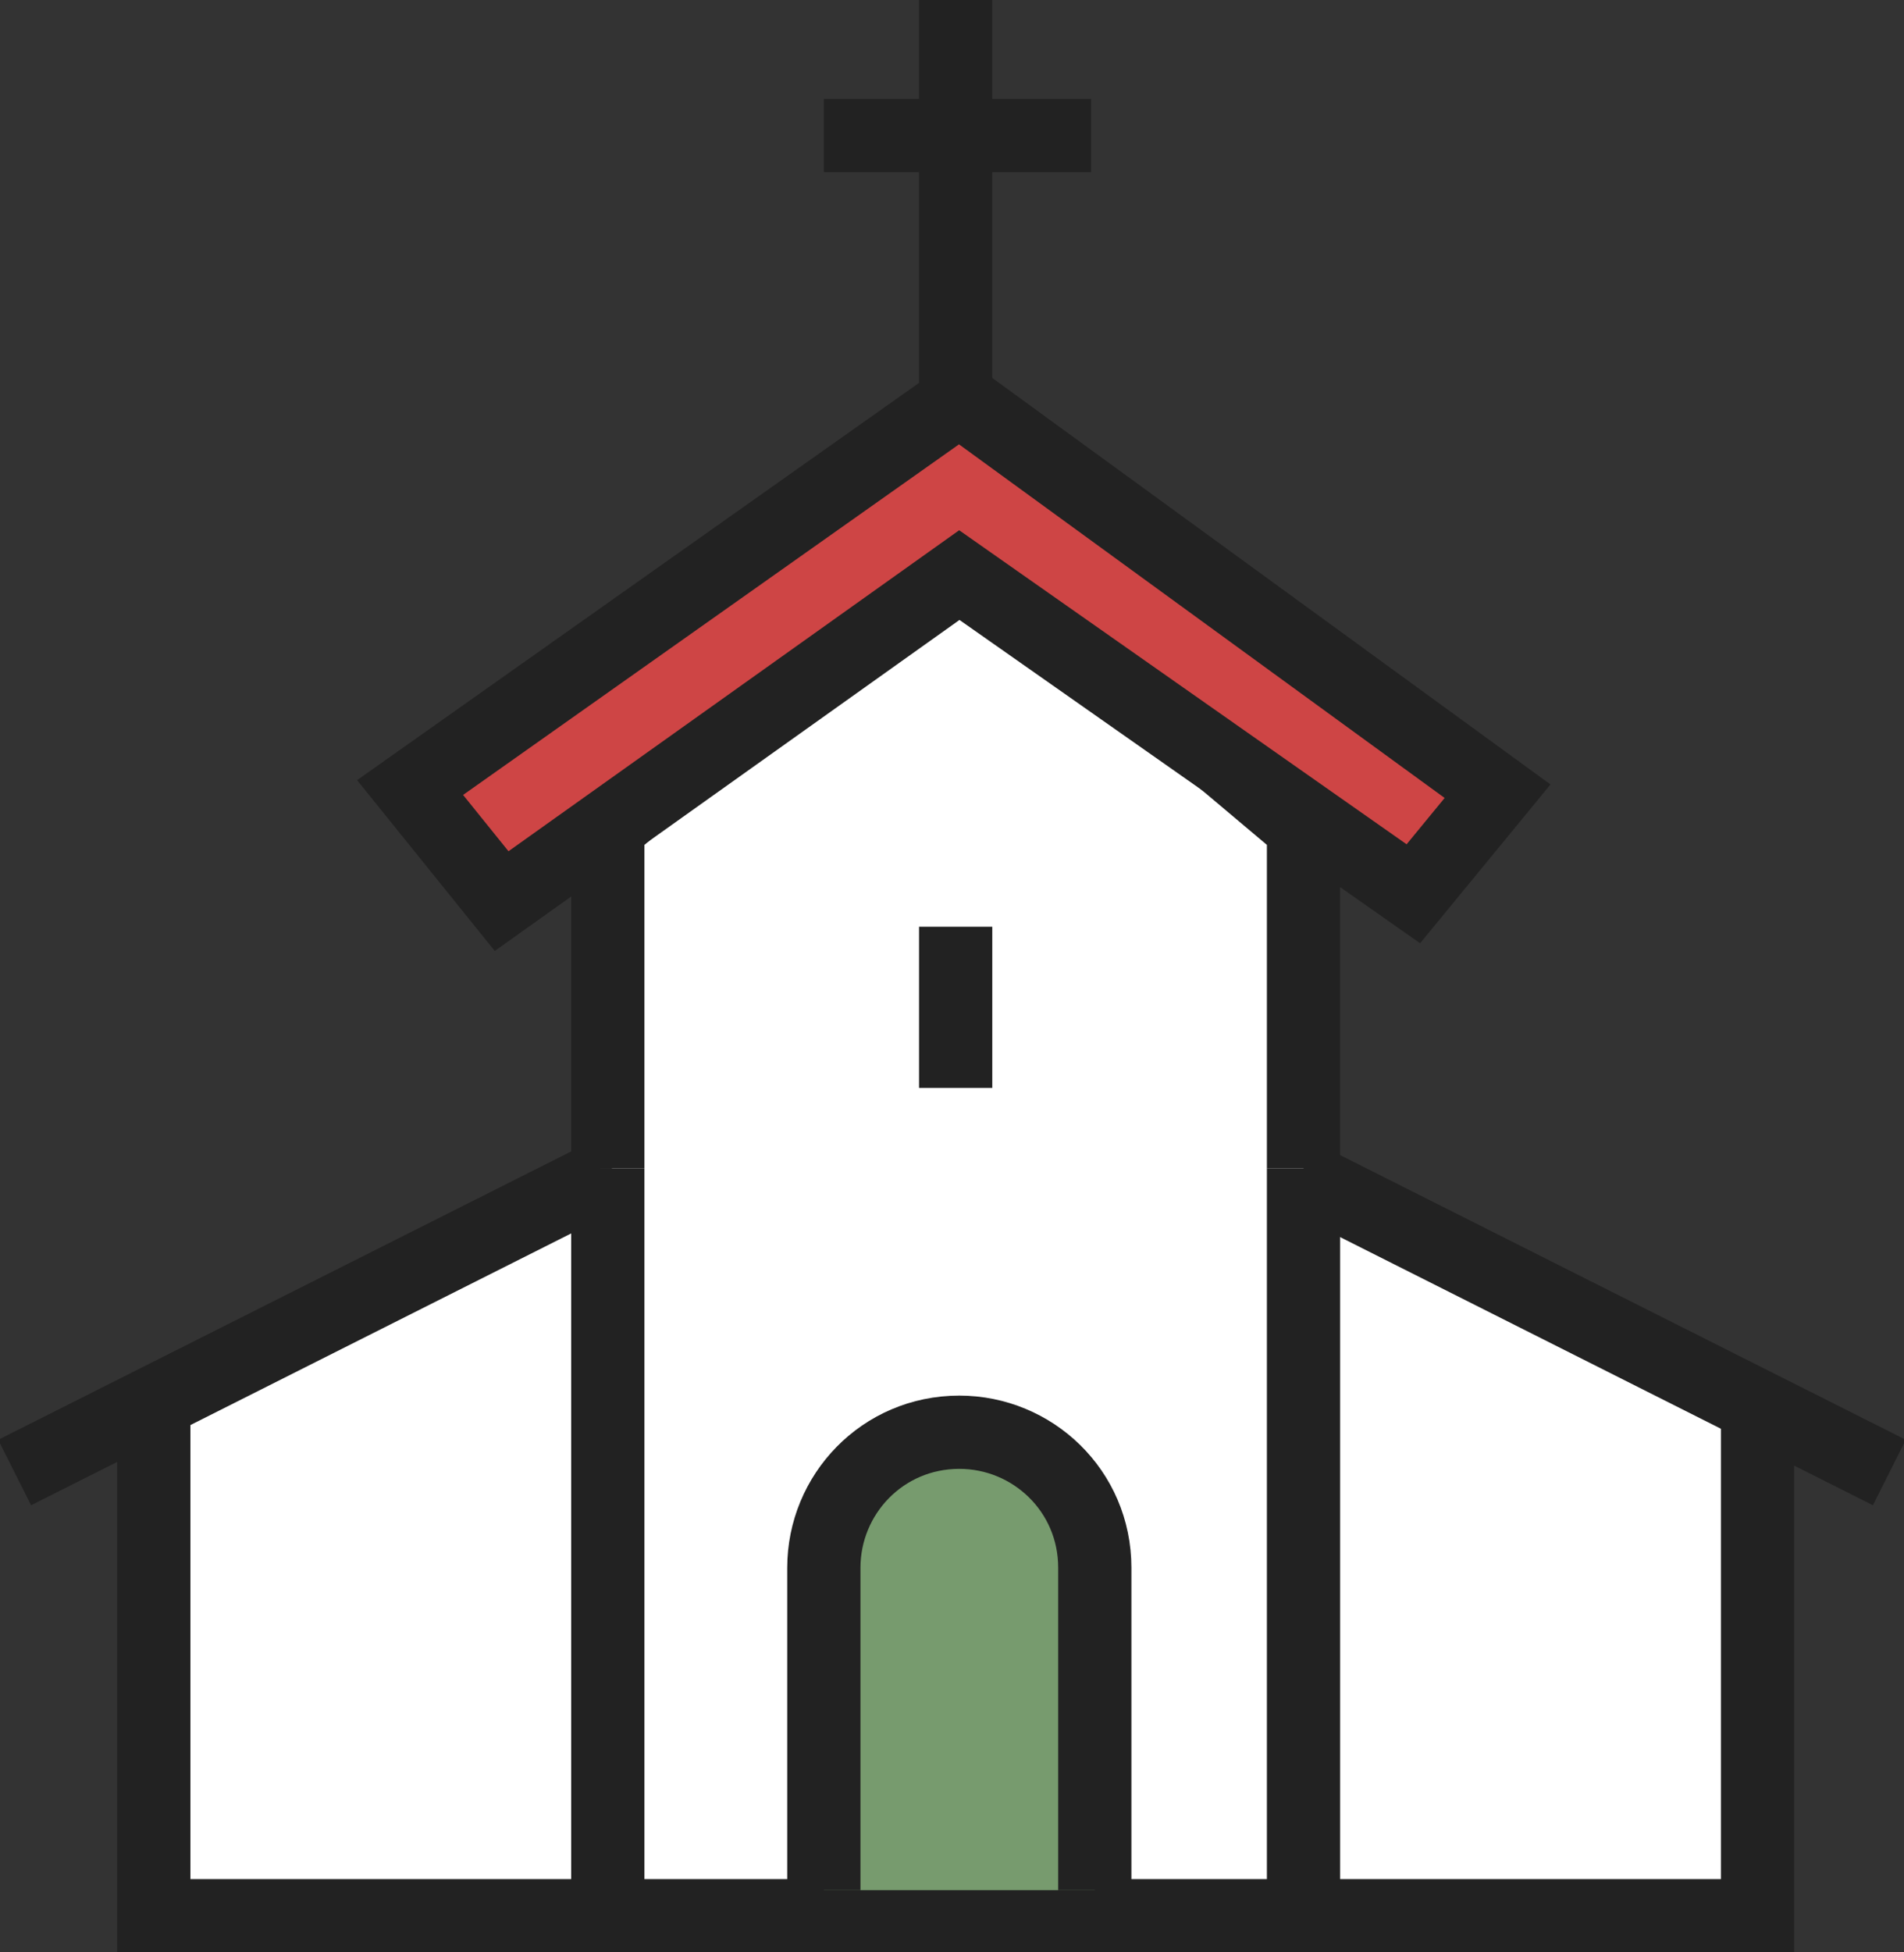 <?xml version="1.0" encoding="utf-8"?>
<!-- Generator: Adobe Illustrator 24.0.1, SVG Export Plug-In . SVG Version: 6.00 Build 0)  -->
<svg version="1.1" id="레이어_1" xmlns="http://www.w3.org/2000/svg" xmlns:xlink="http://www.w3.org/1999/xlink" x="0px"
	 y="0px" width="52px" height="53.3px" viewBox="0 0 52 53.3" enable-background="new 0 0 52 53.3" xml:space="preserve">
<rect x="0" y="0" width="52" height="53.3" fill="#333333" stroke="none"/>
<polygon fill="#FFFFFF" points="4,52.4 4.4,37.2 16.7,32.4 16.9,23.5 27,15.1 36.3,23.2 36.2,32.4 48.6,37.6 48.3,52.3 "/>
<polyline fill="none" stroke="#222222" stroke-width="2" stroke-miterlimit="10" points="48,38.4 48,52.3 36.3,52.3 16.3,52.3 
	4.2,52.3 4.2,38.4 "/>
<polyline fill="none" stroke="#222222" stroke-width="2" stroke-miterlimit="10" points="16.6,31.9 16.6,22.6 26.1,14.6 35.6,22.6 
	35.6,31.9 "/>
<path fill="none" stroke="#222222" stroke-width="2" stroke-miterlimit="10" d="M16.6,32.1"/>
<path fill="none" stroke="#222222" stroke-width="2" stroke-miterlimit="10" d="M4.2,37.8"/>
<g>
	
		<line fill="none" stroke="#222222" stroke-width="2" stroke-linejoin="round" stroke-miterlimit="10" x1="22.5" y1="3.7" x2="29.8" y2="3.7"/>
	<line fill="none" stroke="#222222" stroke-width="2" stroke-miterlimit="10" x1="26.1" y1="0" x2="26.1" y2="11.7"/>
</g>
<line fill="none" stroke="#222222" stroke-width="2" stroke-miterlimit="10" x1="26.1" y1="25.3" x2="26.1" y2="29.7"/>
<line fill="none" stroke="#222222" stroke-width="2" stroke-miterlimit="10" x1="16.6" y1="31.9" x2="16.6" y2="52.3"/>
<line fill="none" stroke="#222222" stroke-width="2" stroke-miterlimit="10" x1="35.6" y1="31.9" x2="35.6" y2="52.3"/>
<polygon fill="#CE4545" stroke="#222222" stroke-width="2" stroke-miterlimit="10" points="26.2,15.7 13.7,24.6 11.2,21.5 
	26.2,10.9 40.9,21.6 38.6,24.4 "/>
<line fill="none" stroke="#222222" stroke-width="2" stroke-miterlimit="10" x1="16.5" y1="32.1" x2="0.4" y2="40.2"/>
<line fill="none" stroke="#222222" stroke-width="2" stroke-miterlimit="10" x1="35.5" y1="32.1" x2="51.6" y2="40.2"/>
<path fill="#779B6E" stroke="#222222" stroke-width="2" stroke-miterlimit="10" d="M22.5,51.6v-8.8c0-2,1.6-3.7,3.7-3.7h0
	c2,0,3.7,1.6,3.7,3.7v8.8"/>
</svg>

